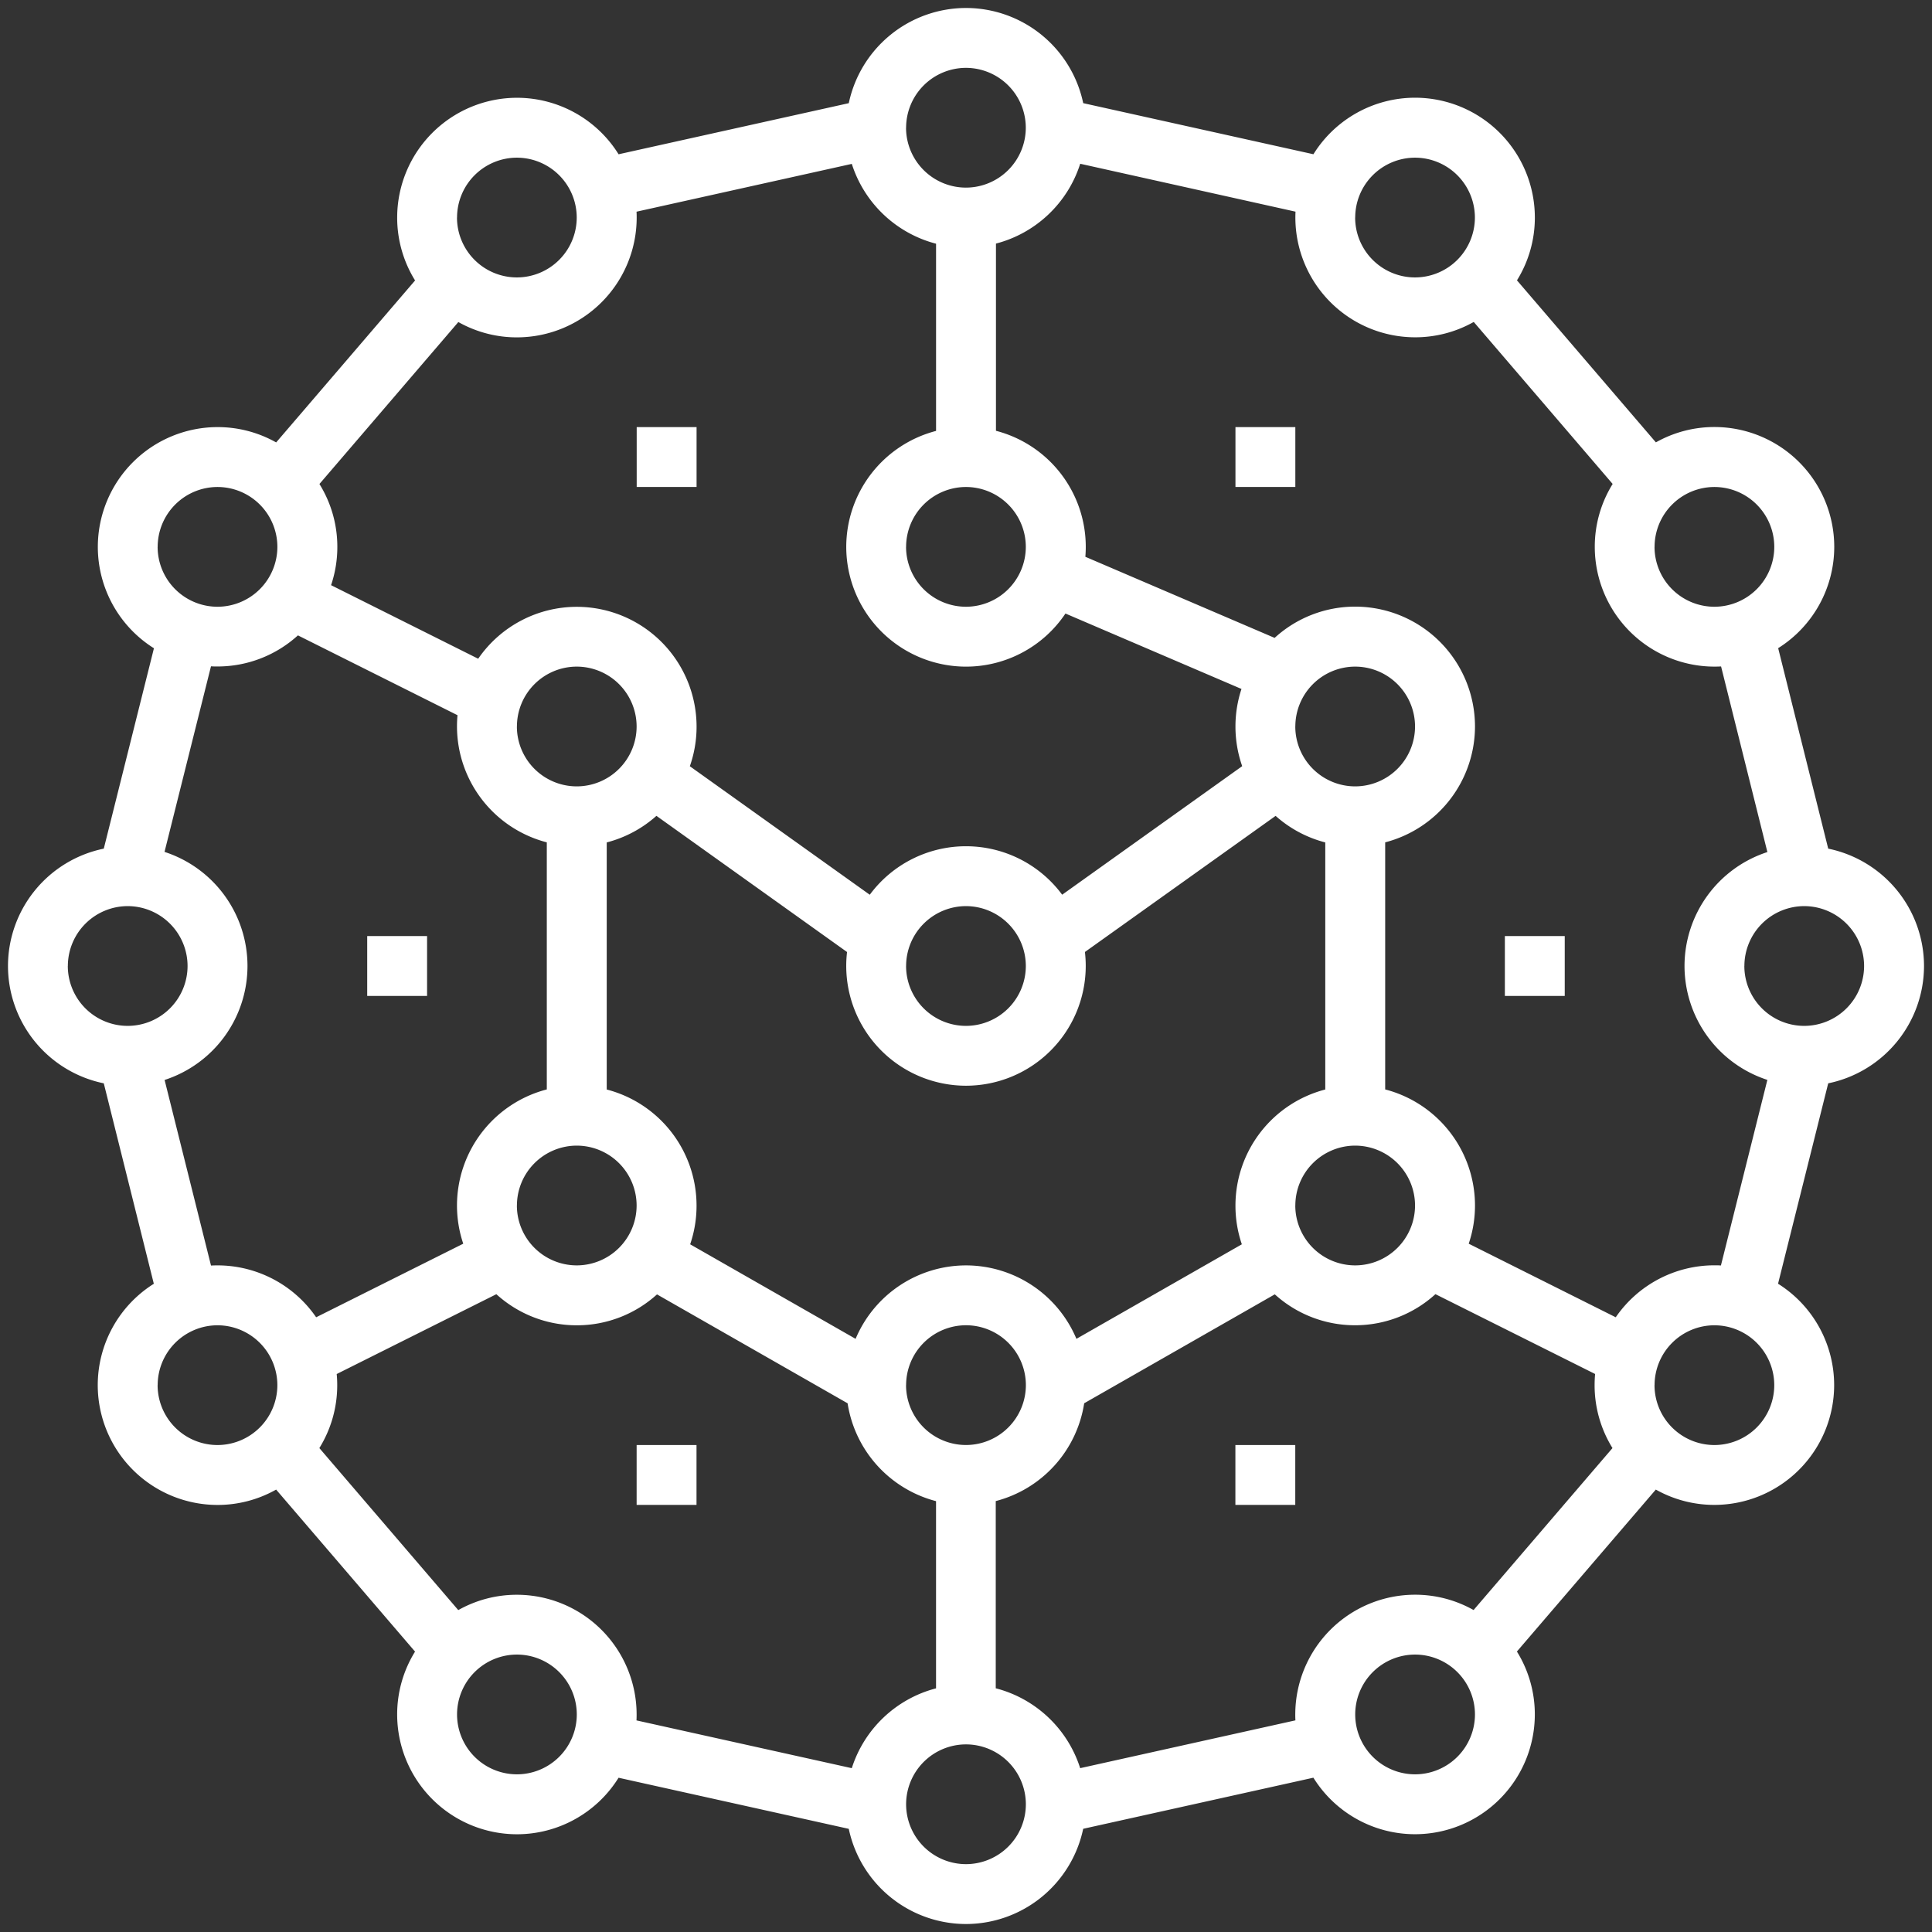 <svg xmlns="http://www.w3.org/2000/svg" width="121" height="121" viewBox="0 0 121 121"><rect x="0" y="0" width="121" height="121" fill="#333333" stroke="none"/><path id="Union_78" data-name="Union 78" d="M4319.658-1427.961l-14.417-3.2a7.5,7.5,0,0,1-6.367,3.54,7.509,7.509,0,0,1-7.5-7.5,7.459,7.459,0,0,1,1.12-3.94l-8.7-10.147a7.456,7.456,0,0,1-3.672.962,7.508,7.508,0,0,1-7.5-7.5,7.5,7.5,0,0,1,3.512-6.352L4273-1474.652a7.51,7.51,0,0,1-6-7.349,7.512,7.512,0,0,1,6-7.349l3.141-12.55a7.5,7.5,0,0,1-3.514-6.351,7.506,7.506,0,0,1,7.5-7.5,7.456,7.456,0,0,1,3.669.96l8.7-10.144a7.454,7.454,0,0,1-1.121-3.941,7.508,7.508,0,0,1,7.5-7.5,7.5,7.5,0,0,1,6.367,3.538l14.417-3.2A7.511,7.511,0,0,1,4327-1542a7.509,7.509,0,0,1,7.341,5.96l14.418,3.2a7.5,7.5,0,0,1,6.368-3.54,7.508,7.508,0,0,1,7.5,7.5,7.455,7.455,0,0,1-1.12,3.938l8.7,10.147a7.457,7.457,0,0,1,3.671-.961,7.508,7.508,0,0,1,7.5,7.5,7.5,7.5,0,0,1-3.512,6.35L4381-1489.35a7.512,7.512,0,0,1,6,7.349,7.513,7.513,0,0,1-6,7.349l-3.142,12.551a7.5,7.5,0,0,1,3.514,6.352,7.509,7.509,0,0,1-7.5,7.5,7.459,7.459,0,0,1-3.669-.96l-8.7,10.143a7.457,7.457,0,0,1,1.122,3.942,7.509,7.509,0,0,1-7.5,7.5,7.5,7.5,0,0,1-6.368-3.54l-14.417,3.2A7.512,7.512,0,0,1,4327-1422,7.513,7.513,0,0,1,4319.658-1427.961Zm3.591-1.539a3.755,3.755,0,0,0,3.75,3.75,3.755,3.755,0,0,0,3.75-3.75,3.755,3.755,0,0,0-3.75-3.75A3.755,3.755,0,0,0,4323.249-1429.5Zm28.127-5.625a3.753,3.753,0,0,0,3.75,3.75,3.755,3.755,0,0,0,3.75-3.75,3.755,3.755,0,0,0-3.75-3.75A3.753,3.753,0,0,0,4351.376-1435.125Zm-56.251,0a3.753,3.753,0,0,0,3.75,3.75,3.754,3.754,0,0,0,3.749-3.75,3.754,3.754,0,0,0-3.749-3.75A3.753,3.753,0,0,0,4295.125-1435.125Zm24.722,3.365a7.529,7.529,0,0,1,5.277-5v-11.724a7.522,7.522,0,0,1-5.539-6.128l-11.937-6.821a7.468,7.468,0,0,1-5.024,1.936,7.473,7.473,0,0,1-5.037-1.948l-10,5q.034.346.033.7a7.461,7.461,0,0,1-1.119,3.937l8.7,10.148a7.458,7.458,0,0,1,3.67-.961,7.506,7.506,0,0,1,7.5,7.5q0,.185-.008.369Zm14.3,0,13.484-2.995q-.01-.183-.009-.369a7.506,7.506,0,0,1,7.5-7.5,7.454,7.454,0,0,1,3.667.96l8.7-10.144a7.462,7.462,0,0,1-1.12-3.94q0-.354.032-.7l-10-5a7.469,7.469,0,0,1-5.037,1.948,7.468,7.468,0,0,1-5.024-1.936l-11.938,6.822a7.519,7.519,0,0,1-5.539,6.126v11.724A7.529,7.529,0,0,1,4334.151-1431.761Zm35.974-23.988a3.755,3.755,0,0,0,3.75,3.75,3.755,3.755,0,0,0,3.75-3.75,3.754,3.754,0,0,0-3.75-3.75A3.753,3.753,0,0,0,4370.125-1455.749Zm-46.876,0A3.756,3.756,0,0,0,4327-1452a3.756,3.756,0,0,0,3.75-3.75,3.755,3.755,0,0,0-3.75-3.75A3.755,3.755,0,0,0,4323.249-1455.749Zm-46.874,0a3.754,3.754,0,0,0,3.75,3.75,3.756,3.756,0,0,0,3.75-3.75,3.755,3.755,0,0,0-3.75-3.75A3.753,3.753,0,0,0,4276.375-1455.749Zm57.542-2.9,10.363-5.922a7.468,7.468,0,0,1-.4-2.432,7.512,7.512,0,0,1,5.625-7.263v-15.474a7.493,7.493,0,0,1-3.11-1.663l-11.943,8.524a7.521,7.521,0,0,1,.051.876,7.506,7.506,0,0,1-7.5,7.5,7.508,7.508,0,0,1-7.5-7.5,7.492,7.492,0,0,1,.051-.874l-11.938-8.528a7.492,7.492,0,0,1-3.113,1.665v15.474a7.512,7.512,0,0,1,5.625,7.263,7.468,7.468,0,0,1-.4,2.432l10.362,5.921a7.511,7.511,0,0,1,6.917-4.6A7.51,7.51,0,0,1,4333.917-1458.647ZM4286.3-1460l9.213-4.608a7.466,7.466,0,0,1-.392-2.4,7.513,7.513,0,0,1,5.625-7.262v-15.474a7.511,7.511,0,0,1-5.625-7.263q0-.354.032-.7l-9.994-5a7.472,7.472,0,0,1-5.038,1.948c-.136,0-.273,0-.407-.011l-2.91,11.624A7.513,7.513,0,0,1,4282-1482a7.51,7.51,0,0,1-5.191,7.137l2.906,11.624q.2-.011.41-.011A7.5,7.5,0,0,1,4286.3-1460Zm81.393,0a7.5,7.5,0,0,1,6.179-3.254c.137,0,.273,0,.408.011l2.909-11.624A7.511,7.511,0,0,1,4372-1482a7.512,7.512,0,0,1,5.19-7.136l-2.9-11.625c-.136.007-.273.011-.41.011a7.506,7.506,0,0,1-7.5-7.5,7.45,7.45,0,0,1,1.12-3.94l-8.7-10.147a7.453,7.453,0,0,1-3.672.962,7.506,7.506,0,0,1-7.5-7.5q0-.186.009-.369l-13.484-3a7.53,7.53,0,0,1-5.277,5v11.724a7.511,7.511,0,0,1,5.625,7.263c0,.212-.009.421-.026.628l11.854,5.08a7.47,7.47,0,0,1,5.049-1.958,7.509,7.509,0,0,1,7.5,7.5,7.512,7.512,0,0,1-5.625,7.263v15.474a7.514,7.514,0,0,1,5.625,7.262,7.466,7.466,0,0,1-.393,2.4Zm-20.07-7a3.753,3.753,0,0,0,3.75,3.75,3.755,3.755,0,0,0,3.75-3.75,3.756,3.756,0,0,0-3.75-3.75A3.754,3.754,0,0,0,4347.626-1467Zm-48.751,0a3.752,3.752,0,0,0,3.749,3.75,3.754,3.754,0,0,0,3.75-3.75,3.755,3.755,0,0,0-3.75-3.75A3.754,3.754,0,0,0,4298.875-1467Zm76.875-15a3.753,3.753,0,0,0,3.75,3.75,3.755,3.755,0,0,0,3.75-3.75,3.756,3.756,0,0,0-3.75-3.75A3.755,3.755,0,0,0,4375.75-1482Zm-52.5,0a3.755,3.755,0,0,0,3.75,3.75,3.755,3.755,0,0,0,3.75-3.75,3.756,3.756,0,0,0-3.75-3.75A3.756,3.756,0,0,0,4323.249-1482Zm-52.5,0a3.753,3.753,0,0,0,3.75,3.75,3.755,3.755,0,0,0,3.75-3.75,3.756,3.756,0,0,0-3.75-3.75A3.755,3.755,0,0,0,4270.75-1482Zm50.226-4.463A7.494,7.494,0,0,1,4327-1489.5a7.494,7.494,0,0,1,6.023,3.035l11.275-8.051a7.477,7.477,0,0,1-.422-2.484,7.491,7.491,0,0,1,.377-2.351l-11.024-4.724a7.5,7.5,0,0,1-6.229,3.326,7.508,7.508,0,0,1-7.5-7.5,7.512,7.512,0,0,1,5.625-7.263v-11.724a7.532,7.532,0,0,1-5.277-5l-13.482,2.994q.01.184.009.371a7.506,7.506,0,0,1-7.5,7.5,7.456,7.456,0,0,1-3.669-.96l-8.7,10.144a7.454,7.454,0,0,1,1.121,3.941,7.487,7.487,0,0,1-.392,2.395l9.214,4.607a7.5,7.5,0,0,1,6.177-3.251,7.508,7.508,0,0,1,7.5,7.5,7.477,7.477,0,0,1-.422,2.484Zm26.65-10.537a3.753,3.753,0,0,0,3.75,3.75,3.755,3.755,0,0,0,3.75-3.75,3.755,3.755,0,0,0-3.75-3.75A3.753,3.753,0,0,0,4347.626-1497Zm-48.751,0a3.752,3.752,0,0,0,3.749,3.75,3.754,3.754,0,0,0,3.75-3.75,3.754,3.754,0,0,0-3.75-3.75A3.752,3.752,0,0,0,4298.875-1497Zm71.25-11.25a3.753,3.753,0,0,0,3.75,3.75,3.754,3.754,0,0,0,3.75-3.75,3.754,3.754,0,0,0-3.75-3.75A3.753,3.753,0,0,0,4370.125-1508.25Zm-46.876,0a3.755,3.755,0,0,0,3.75,3.75,3.755,3.755,0,0,0,3.75-3.75A3.755,3.755,0,0,0,4327-1512,3.755,3.755,0,0,0,4323.249-1508.25Zm-46.874,0a3.753,3.753,0,0,0,3.75,3.75,3.755,3.755,0,0,0,3.75-3.75,3.755,3.755,0,0,0-3.75-3.75A3.753,3.753,0,0,0,4276.375-1508.25Zm75-20.625a3.753,3.753,0,0,0,3.75,3.75,3.755,3.755,0,0,0,3.75-3.75,3.755,3.755,0,0,0-3.75-3.75A3.753,3.753,0,0,0,4351.376-1528.875Zm-56.251,0a3.753,3.753,0,0,0,3.75,3.75,3.754,3.754,0,0,0,3.749-3.75,3.754,3.754,0,0,0-3.749-3.75A3.753,3.753,0,0,0,4295.125-1528.875Zm28.124-5.625a3.755,3.755,0,0,0,3.75,3.75,3.755,3.755,0,0,0,3.75-3.75,3.755,3.755,0,0,0-3.75-3.75A3.755,3.755,0,0,0,4323.249-1534.5Zm20.627,86.251V-1452h3.75v3.75Zm-37.5,0V-1452h3.75v3.75Zm54.377-31.877v-3.75h3.75v3.75Zm-71.251,0v-3.75h3.75v3.75ZM4343.876-1512v-3.75h3.75v3.75Zm-37.5,0v-3.75h3.75v3.75Z" transform="translate(-4266.5 1542.5)" fill="#fff" stroke="rgba(0,0,0,0)" stroke-miterlimit="10" stroke-width="1"></path></svg>